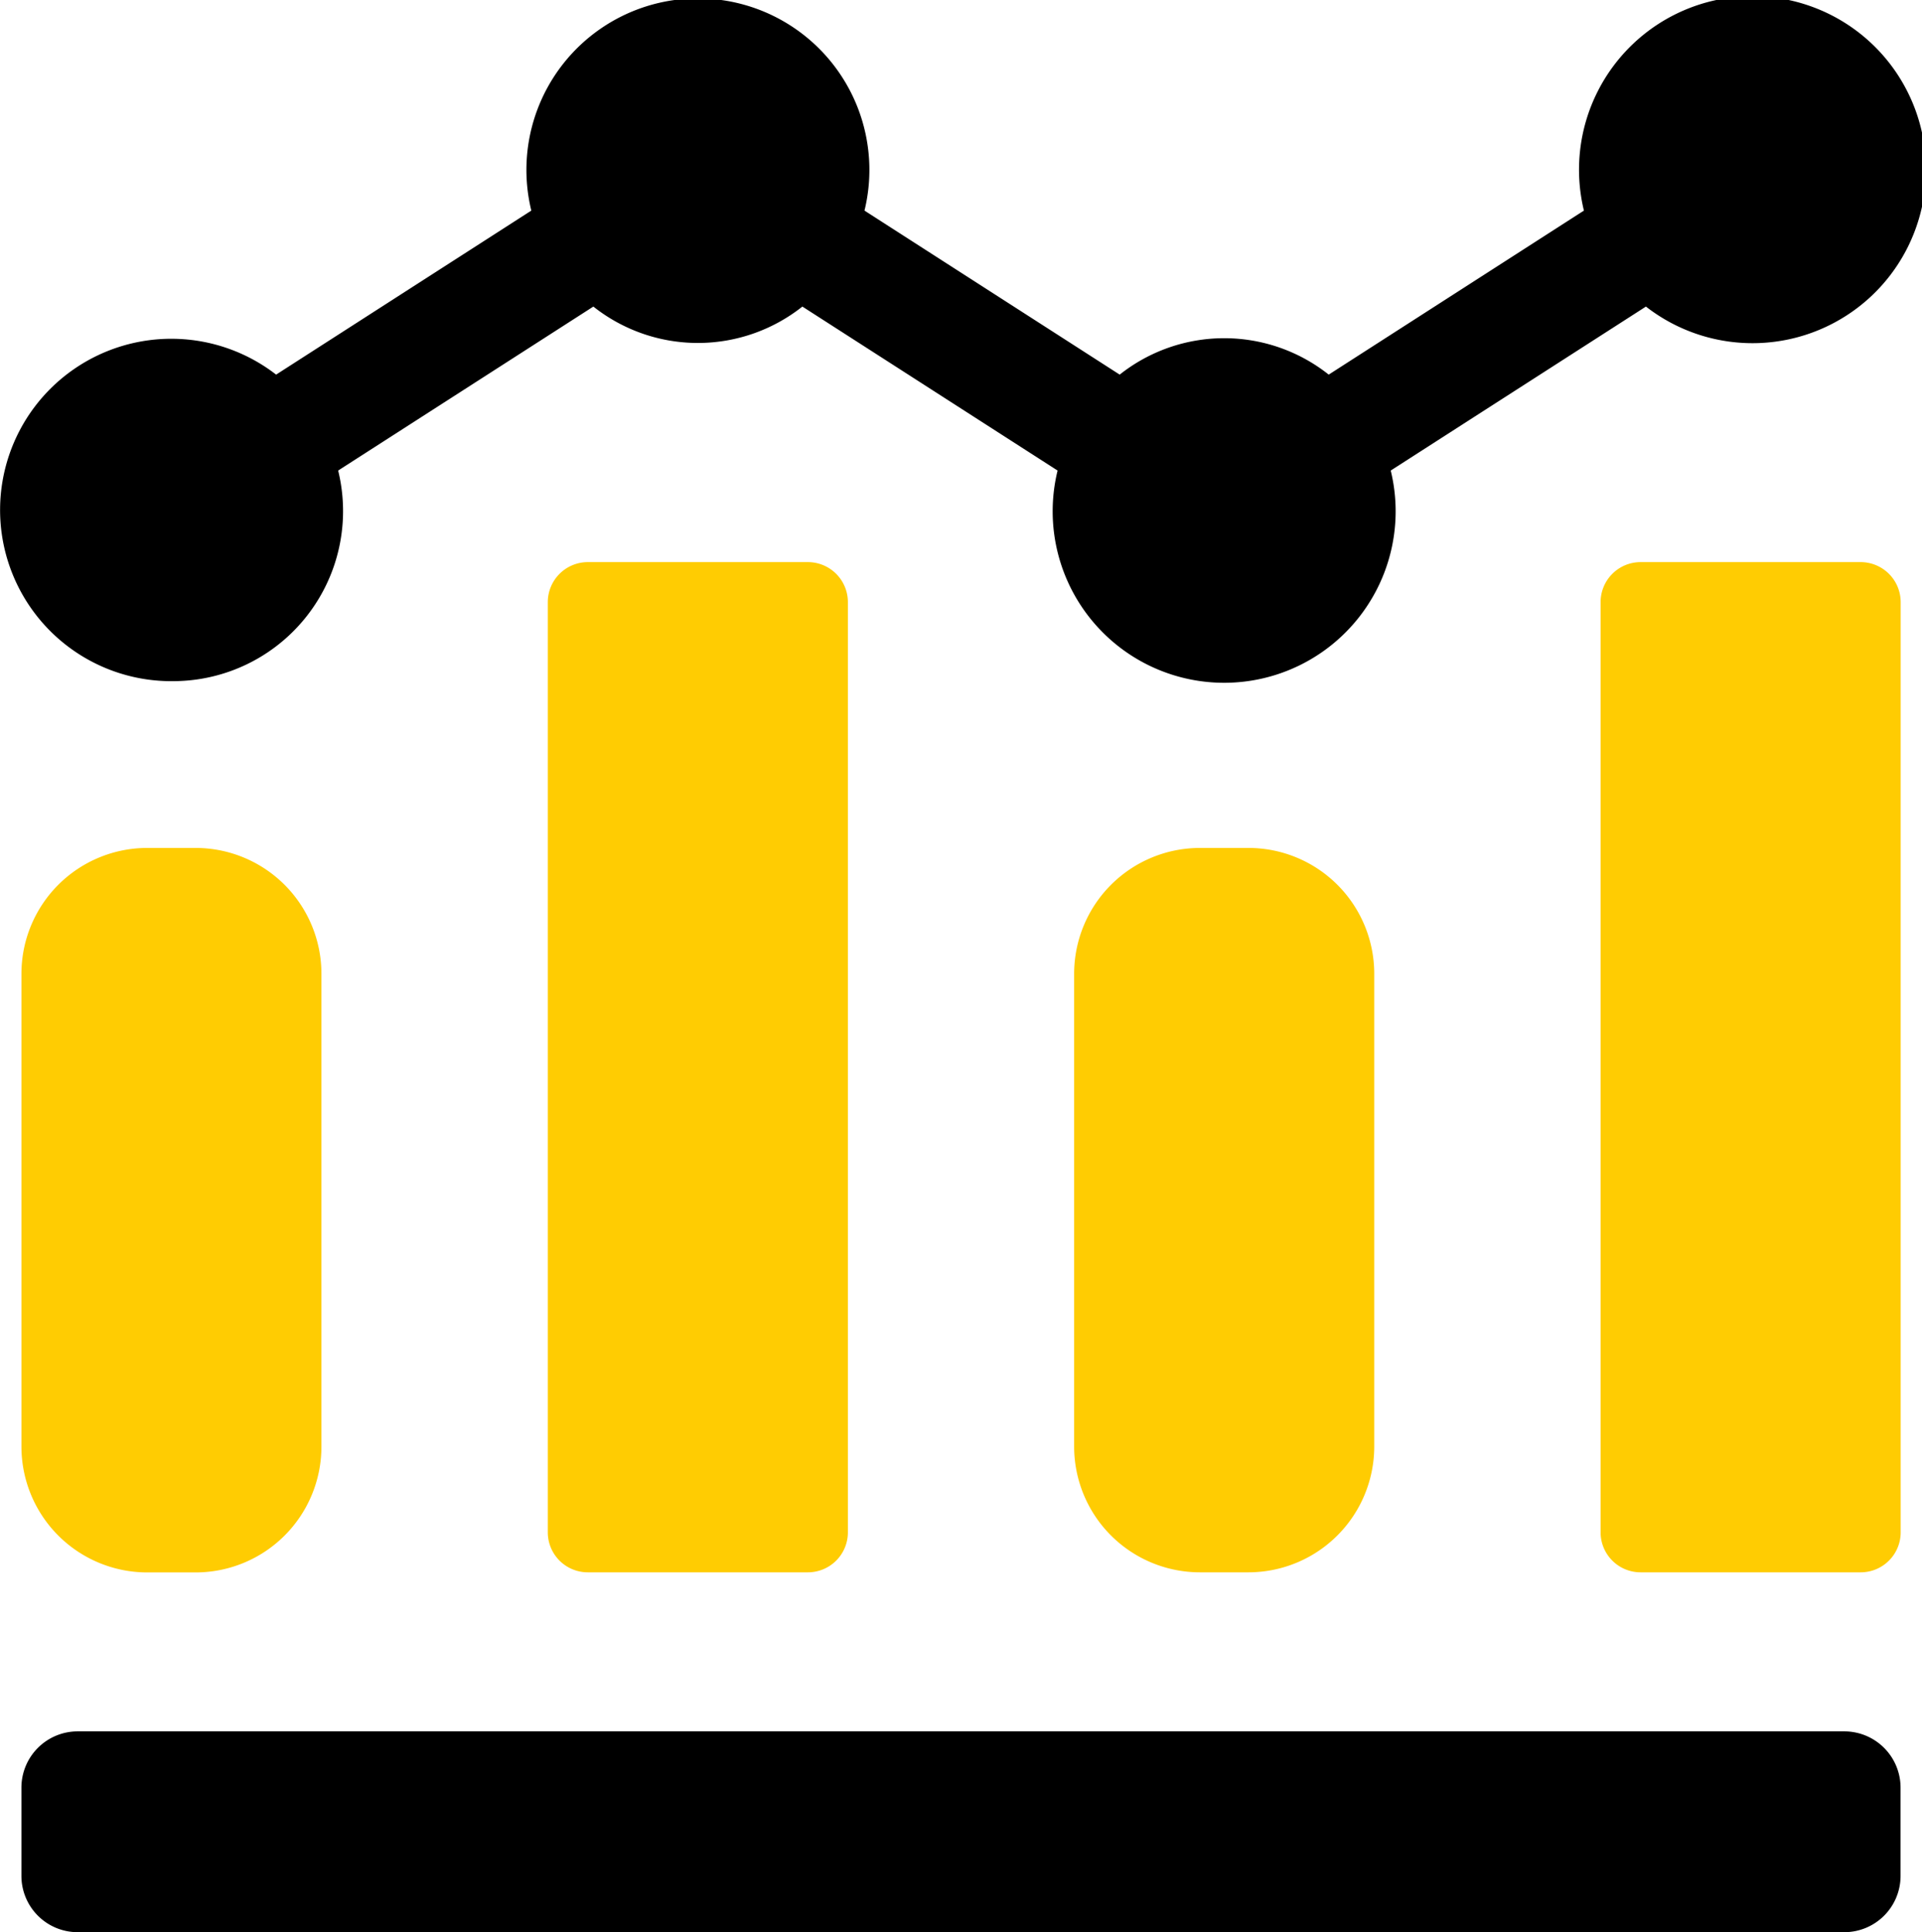 <svg xmlns="http://www.w3.org/2000/svg" width="80.585" height="81.012" viewBox="0 0 80.585 81.012"><g id="Group_136" data-name="Group 136" transform="translate(-1790.613 -6141.888)"><path id="Rectangle_210" data-name="Rectangle 210" d="M5.276,0H7.3a5.278,5.278,0,0,1,5.278,5.278V25.1a5.276,5.276,0,0,1-5.276,5.276H5.276A5.276,5.276,0,0,1,0,25.1V5.276A5.276,5.276,0,0,1,5.276,0Z" transform="translate(1791.512 6177.44)" fill="#ffcc02"></path><path id="Path_1031" data-name="Path 1031" d="M2536.14,660.633a1.679,1.679,0,0,0-1.678,1.679v39a1.677,1.677,0,0,0,1.678,1.677h9.227a1.677,1.677,0,0,0,1.677-1.677v-39a1.678,1.678,0,0,0-1.677-1.679Z" transform="translate(-720.881 5504.823)" fill="#ffcc02"></path><path id="Rectangle_211" data-name="Rectangle 211" d="M5.279,0H7.307a5.276,5.276,0,0,1,5.276,5.276V25.094A5.278,5.278,0,0,1,7.3,30.372H5.276A5.276,5.276,0,0,1,0,25.1V5.279A5.279,5.279,0,0,1,5.279,0Z" transform="translate(1835.649 6177.44)" fill="#ffcc02"></path><path id="Path_1032" data-name="Path 1032" d="M2684.223,660.633H2675a1.678,1.678,0,0,0-1.677,1.679v39a1.677,1.677,0,0,0,1.677,1.677h9.227a1.677,1.677,0,0,0,1.678-1.677v-39a1.679,1.679,0,0,0-1.678-1.679" transform="translate(-815.601 5504.823)" fill="#ffcc02"></path><path id="Path_1033" data-name="Path 1033" d="M2469.4,615.044a7.13,7.13,0,0,0,6.984-8.83l10.7-6.875a7.056,7.056,0,0,0,8.764,0l10.7,6.875a7.19,7.19,0,1,0,13.968,0l10.7-6.875a7.274,7.274,0,1,0-2.6-4.024l-10.7,6.877a7.051,7.051,0,0,0-8.764,0l-10.7-6.877a7.19,7.19,0,1,0-13.969,0l-10.7,6.877a7.178,7.178,0,1,0-4.382,12.853" transform="translate(-671.593 5555.403)"></path><path id="Path_1034" data-name="Path 1034" d="M2541.46,823.28h-74.068a2.36,2.36,0,0,1-2.36-2.36v-3.7a2.36,2.36,0,0,1,2.36-2.36h74.068a2.36,2.36,0,0,1,2.36,2.36v3.7a2.36,2.36,0,0,1-2.36,2.36" transform="translate(-673.521 5399.62)"></path></g></svg>
